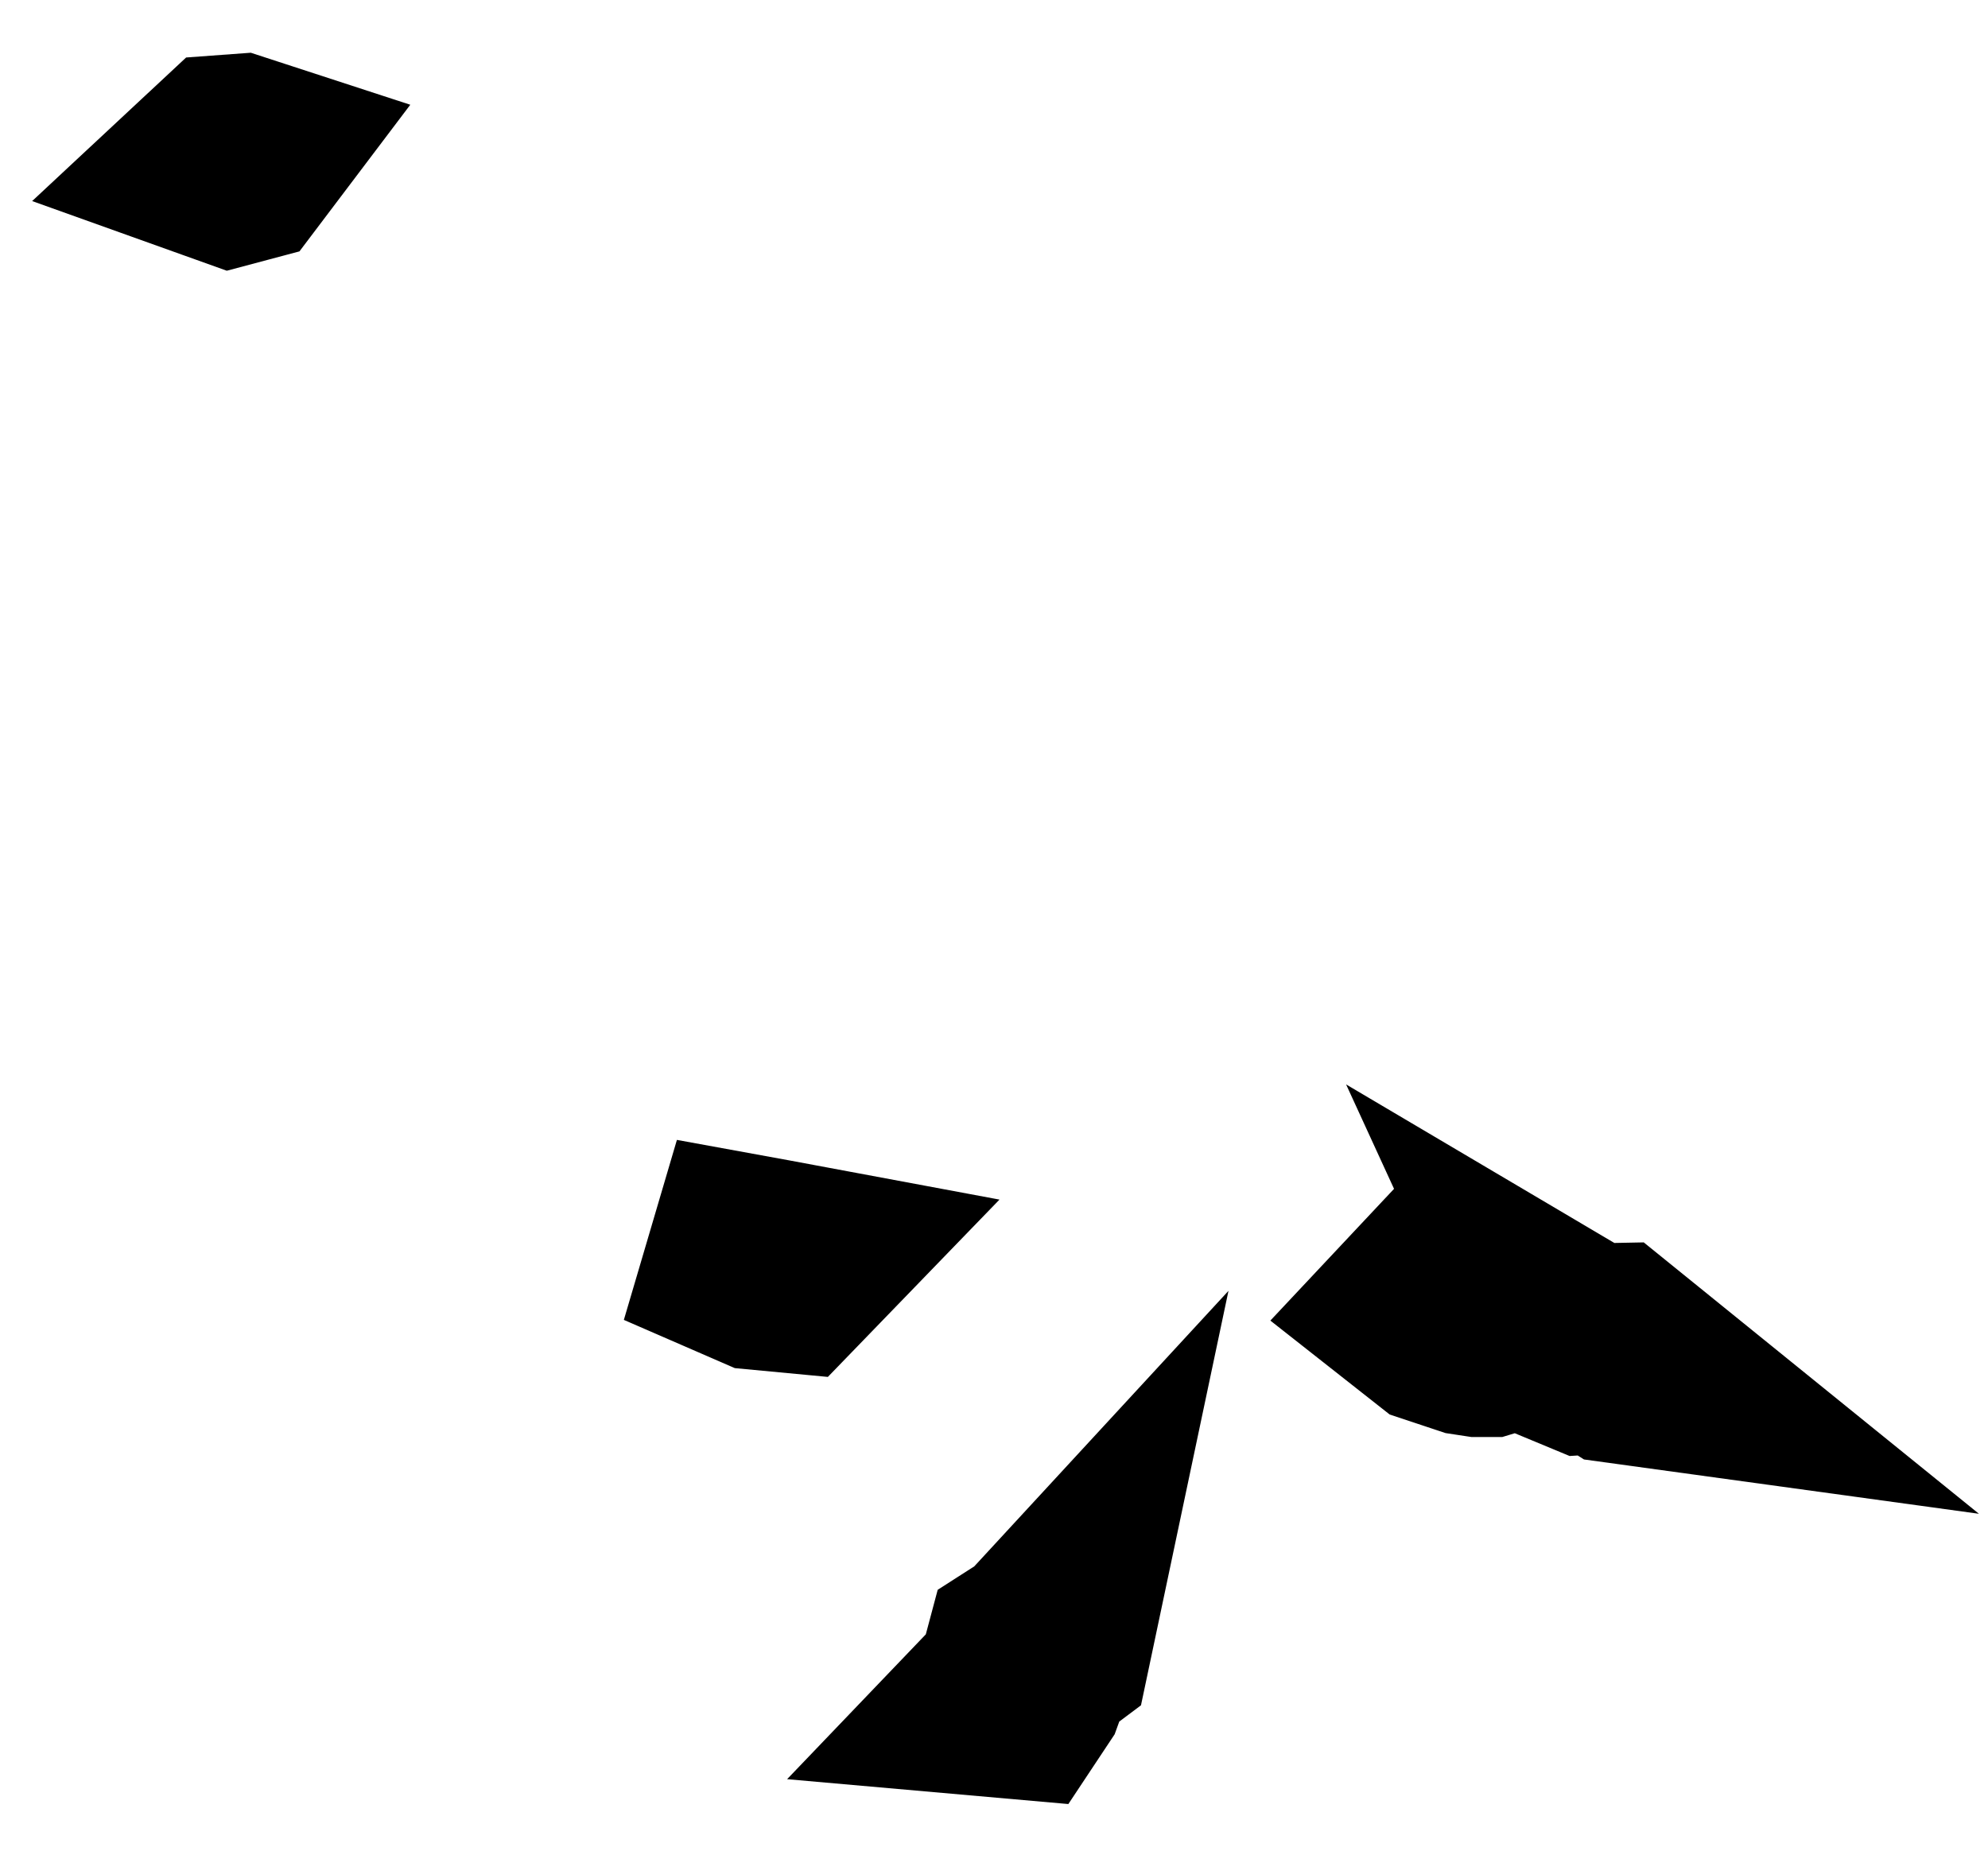 <svg width="29" height="27" viewBox="0 0 29 27" fill="none" xmlns="http://www.w3.org/2000/svg">
<path d="M3.483 2.351L3.374 2.38L3.293 2.351L3.352 2.296L3.474 2.287L3.52 2.302L3.483 2.351ZM11.561 18.464L11.5 18.527L11.098 18.489L10.914 18.409L10.932 18.348L11.25 18.406L11.561 18.464ZM21.02 19.176L21.542 19.389L22.236 19.29L22.125 19.354L21.865 19.413L21.693 19.465H21.577L21.439 19.444L20.994 19.296L20.745 19.1L20.806 19.035L21.02 19.176ZM22.999 19.551L23.153 19.642L23.46 19.636L23.744 19.866L23.635 19.851L23.481 19.753L23.34 19.711L23.15 19.723L23.061 19.686L22.999 19.551ZM14.911 24.622L14.828 24.747L14.726 24.738L14.816 24.644L14.879 24.514L14.978 24.143L15.184 24.011L15.327 23.856L15.293 24.017L15.07 24.184L14.911 24.622Z" stroke="black" stroke-width="3"/>
</svg>
